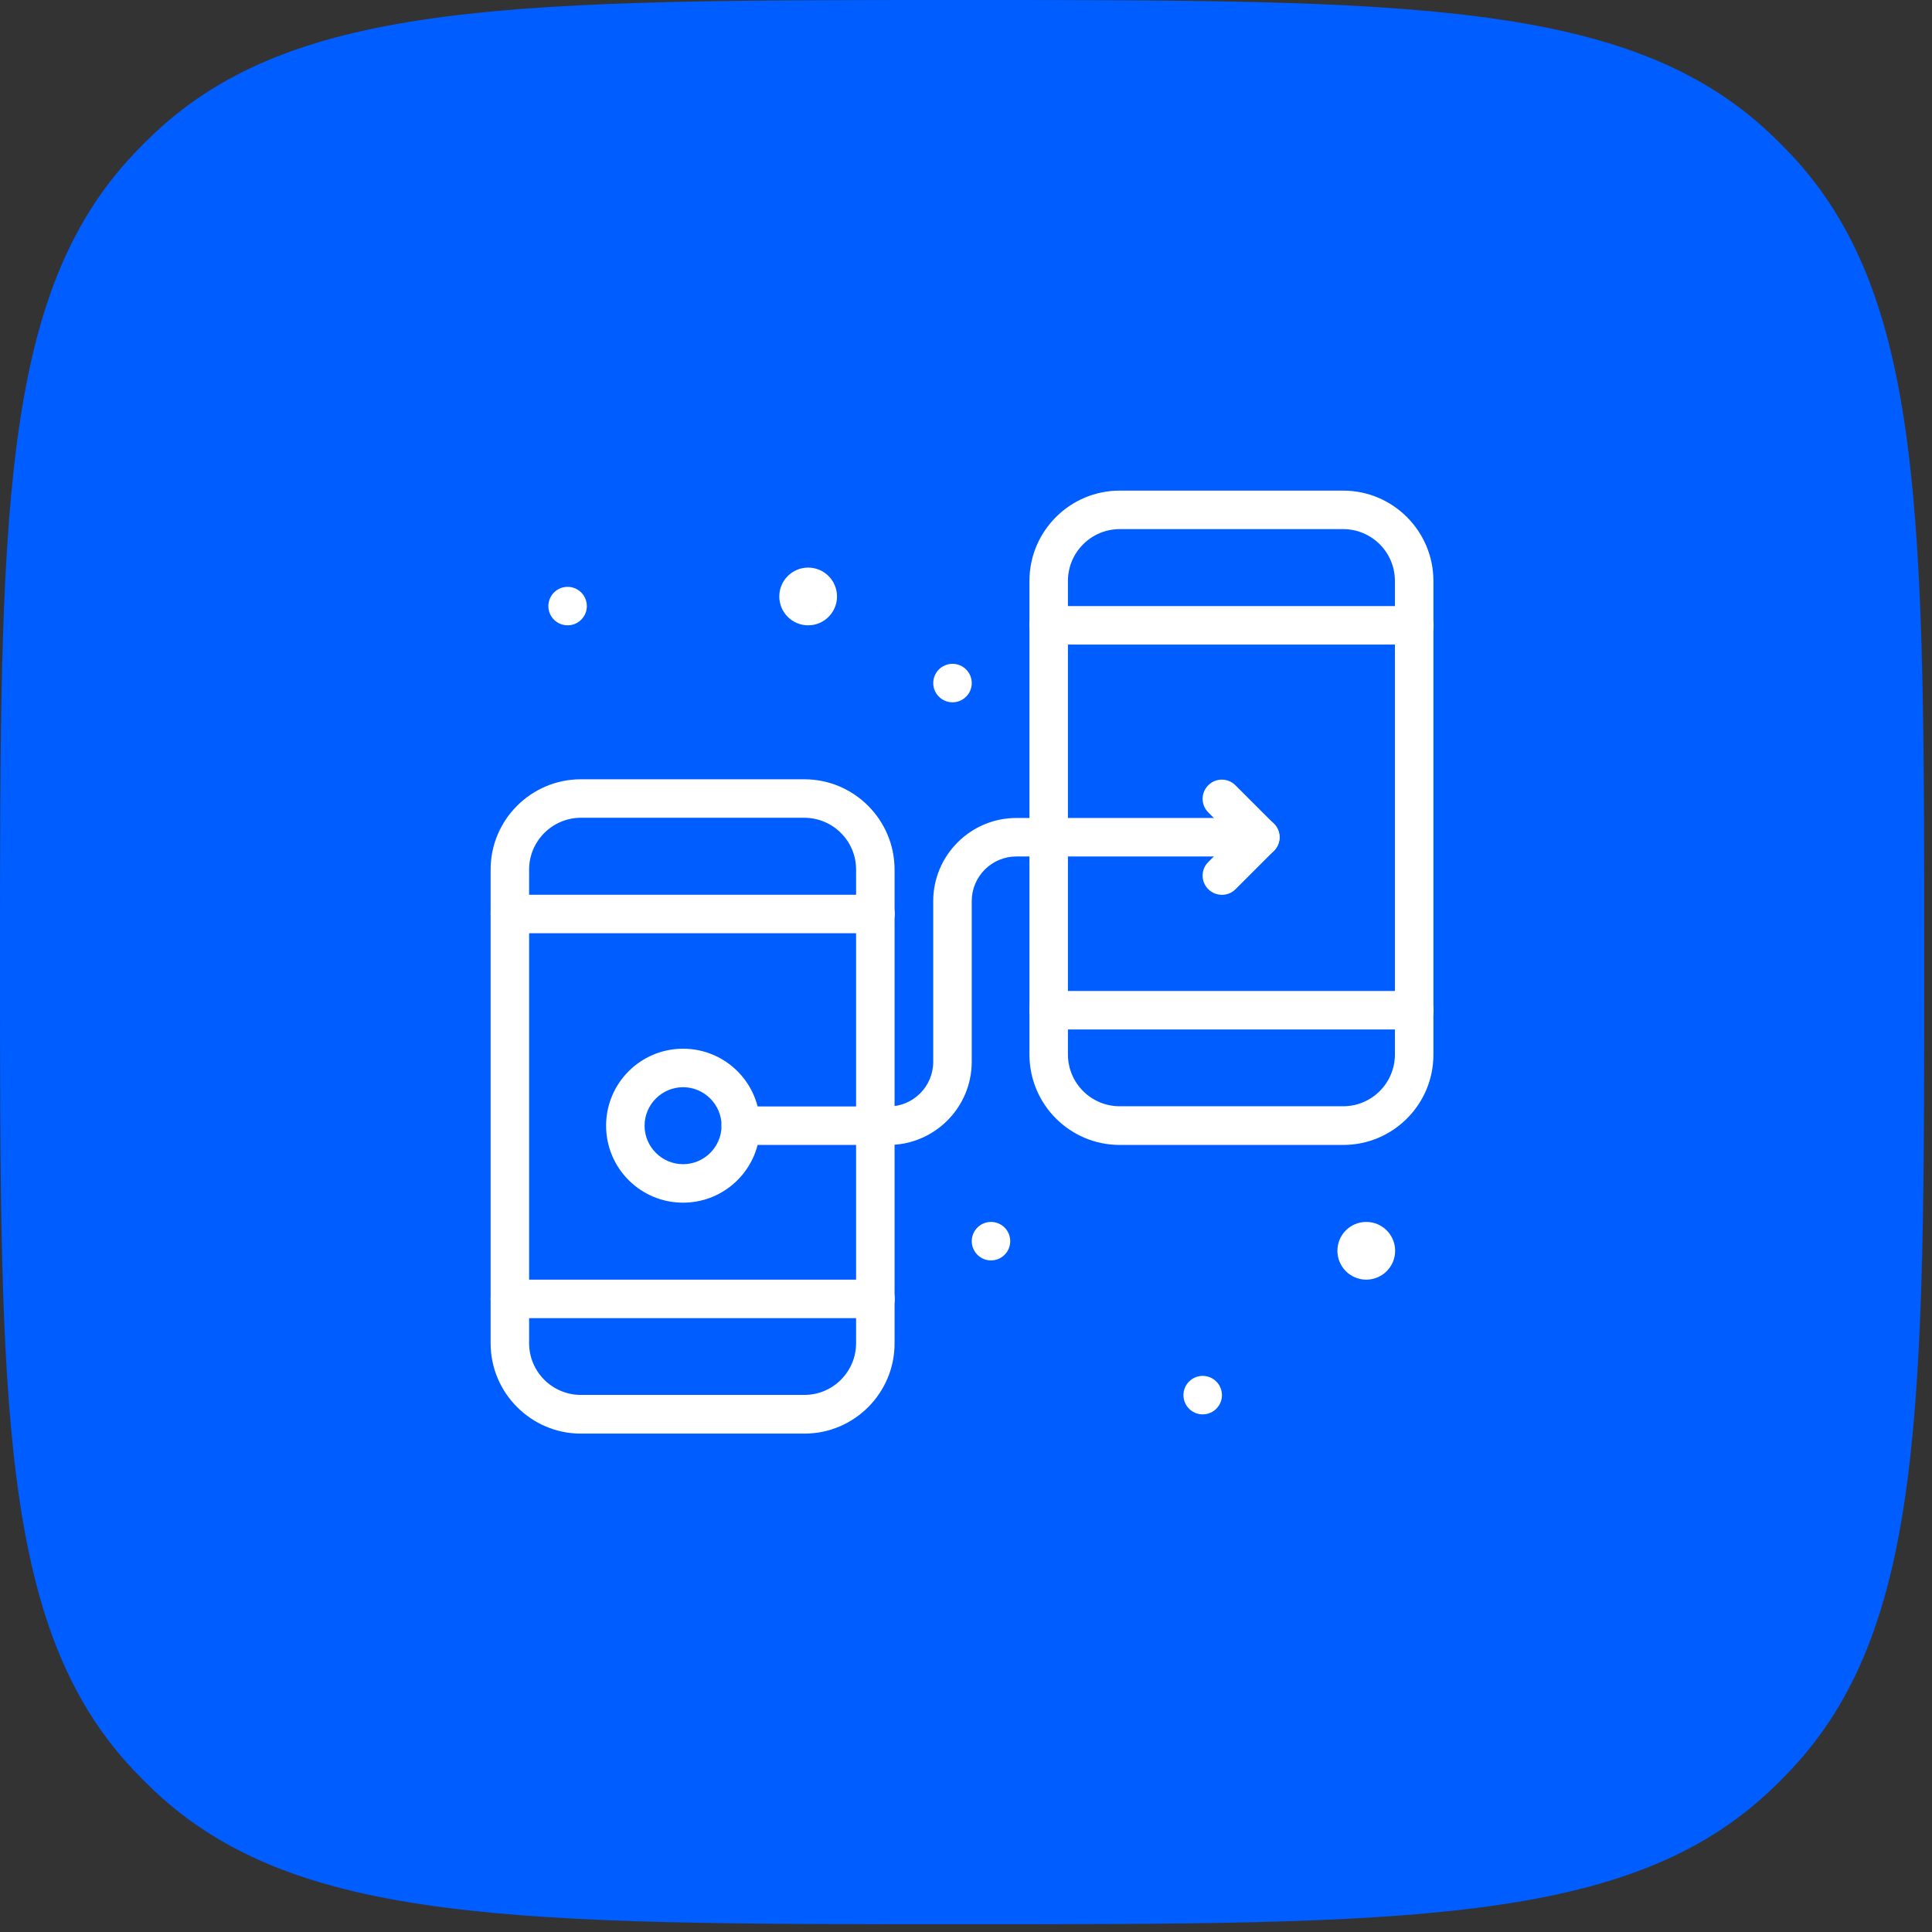 <svg width="84" height="84" viewBox="0 0 84 84" fill="none" xmlns="http://www.w3.org/2000/svg">
<rect x="0" y="0" width="84" height="84" fill="#333333" stroke="none"/>
<path d="M0 41.831C0 22.527 0 12.876 5.793 6.716C6.091 6.399 6.399 6.091 6.716 5.793C12.876 0 22.527 0 41.831 0C61.135 0 70.786 0 76.946 5.793C77.263 6.091 77.57 6.399 77.869 6.716C83.662 12.876 83.662 22.527 83.662 41.831C83.662 61.135 83.662 70.787 77.869 76.946C77.57 77.263 77.263 77.571 76.946 77.869C70.786 83.662 61.135 83.662 41.831 83.662C22.527 83.662 12.876 83.662 6.716 77.869C6.399 77.571 6.091 77.263 5.793 76.946C0 70.787 0 61.135 0 41.831Z" fill="#005DFF"/>
<path d="M35.137 27.188C35.83 27.188 36.392 26.626 36.392 25.933C36.392 25.24 35.83 24.678 35.137 24.678C34.444 24.678 33.882 25.24 33.882 25.933C33.882 26.626 34.444 27.188 35.137 27.188Z" fill="white"/>
<path d="M59.403 55.637C60.096 55.637 60.658 55.075 60.658 54.382C60.658 53.689 60.096 53.127 59.403 53.127C58.709 53.127 58.148 53.689 58.148 54.382C58.148 55.075 58.709 55.637 59.403 55.637Z" fill="white"/>
<path d="M24.678 27.188C25.141 27.188 25.515 26.814 25.515 26.352C25.515 25.89 25.141 25.515 24.678 25.515C24.216 25.515 23.842 25.89 23.842 26.352C23.842 26.814 24.216 27.188 24.678 27.188Z" fill="white"/>
<path d="M41.413 30.535C41.875 30.535 42.25 30.161 42.25 29.699C42.25 29.236 41.875 28.862 41.413 28.862C40.951 28.862 40.576 29.236 40.576 29.699C40.576 30.161 40.951 30.535 41.413 30.535Z" fill="white"/>
<path d="M43.087 54.801C43.549 54.801 43.923 54.426 43.923 53.964C43.923 53.502 43.549 53.127 43.087 53.127C42.625 53.127 42.25 53.502 42.25 53.964C42.25 54.426 42.625 54.801 43.087 54.801Z" fill="white"/>
<path d="M52.291 61.495C52.753 61.495 53.128 61.12 53.128 60.658C53.128 60.196 52.753 59.821 52.291 59.821C51.829 59.821 51.454 60.196 51.454 60.658C51.454 61.12 51.829 61.495 52.291 61.495Z" fill="white"/>
<path d="M34.978 62.331H25.255C23.097 62.331 21.331 60.566 21.331 58.407V37.806C21.331 35.639 23.097 33.882 25.255 33.882H34.97C37.137 33.882 38.894 35.648 38.894 37.806V58.398C38.903 60.566 37.137 62.331 34.978 62.331ZM25.255 35.556C24.017 35.556 23.005 36.568 23.005 37.806V58.398C23.005 59.645 24.017 60.649 25.255 60.649H34.97C36.217 60.649 37.221 59.637 37.221 58.398V37.806C37.221 36.56 36.208 35.556 34.97 35.556H25.255Z" fill="white"/>
<path d="M38.066 40.576H22.168C21.708 40.576 21.331 40.2 21.331 39.739C21.331 39.279 21.708 38.903 22.168 38.903H38.066C38.526 38.903 38.903 39.279 38.903 39.739C38.903 40.2 38.526 40.576 38.066 40.576Z" fill="white"/>
<path d="M38.066 57.311H22.168C21.708 57.311 21.331 56.934 21.331 56.474C21.331 56.014 21.708 55.637 22.168 55.637H38.066C38.526 55.637 38.903 56.014 38.903 56.474C38.903 56.934 38.526 57.311 38.066 57.311Z" fill="white"/>
<path d="M58.406 49.78H48.683C46.516 49.78 44.759 48.015 44.759 45.856V25.255C44.759 23.088 46.524 21.331 48.683 21.331H58.398C60.565 21.331 62.322 23.097 62.322 25.255V45.847C62.33 48.015 60.565 49.78 58.406 49.78ZM48.683 23.005C47.445 23.005 46.432 24.017 46.432 25.255V45.847C46.432 47.094 47.445 48.098 48.683 48.098H58.398C59.644 48.098 60.648 47.086 60.648 45.847V25.255C60.648 24.009 59.636 23.005 58.398 23.005H48.683Z" fill="white"/>
<path d="M61.493 28.025H45.596C45.135 28.025 44.759 27.648 44.759 27.188C44.759 26.728 45.135 26.351 45.596 26.351H61.493C61.954 26.351 62.33 26.728 62.33 27.188C62.33 27.648 61.954 28.025 61.493 28.025Z" fill="white"/>
<path d="M61.493 44.76H45.596C45.135 44.76 44.759 44.383 44.759 43.923C44.759 43.463 45.135 43.086 45.596 43.086H61.493C61.954 43.086 62.33 43.463 62.33 43.923C62.33 44.383 61.954 44.76 61.493 44.76Z" fill="white"/>
<path d="M38.634 49.78H32.208C31.748 49.78 31.371 49.404 31.371 48.944C31.371 48.483 31.748 48.107 32.208 48.107H38.634C39.705 48.107 40.575 47.237 40.575 46.166V39.179C40.575 37.188 42.199 35.564 44.19 35.564H54.8C55.26 35.564 55.636 35.941 55.636 36.401C55.636 36.861 55.26 37.238 54.8 37.238H44.19C43.119 37.238 42.249 38.108 42.249 39.179V46.166C42.249 48.157 40.625 49.78 38.634 49.78Z" fill="white"/>
<path d="M52.533 38.66C52.206 38.334 52.206 37.806 52.533 37.48L53.612 36.401L52.533 35.321C52.206 34.995 52.206 34.468 52.533 34.142C52.859 33.815 53.386 33.815 53.713 34.142L55.386 35.815C55.712 36.141 55.712 36.668 55.386 36.995L53.713 38.668C53.395 38.986 52.859 38.986 52.533 38.66Z" fill="white"/>
<path d="M29.698 52.29C27.849 52.29 26.352 50.793 26.352 48.943C26.352 47.094 27.849 45.596 29.698 45.596C31.548 45.596 33.045 47.094 33.045 48.943C33.045 50.793 31.548 52.29 29.698 52.29ZM29.698 47.27C28.778 47.27 28.025 48.023 28.025 48.943C28.025 49.864 28.778 50.617 29.698 50.617C30.619 50.617 31.372 49.864 31.372 48.943C31.372 48.023 30.619 47.27 29.698 47.27Z" fill="white"/>
</svg>
